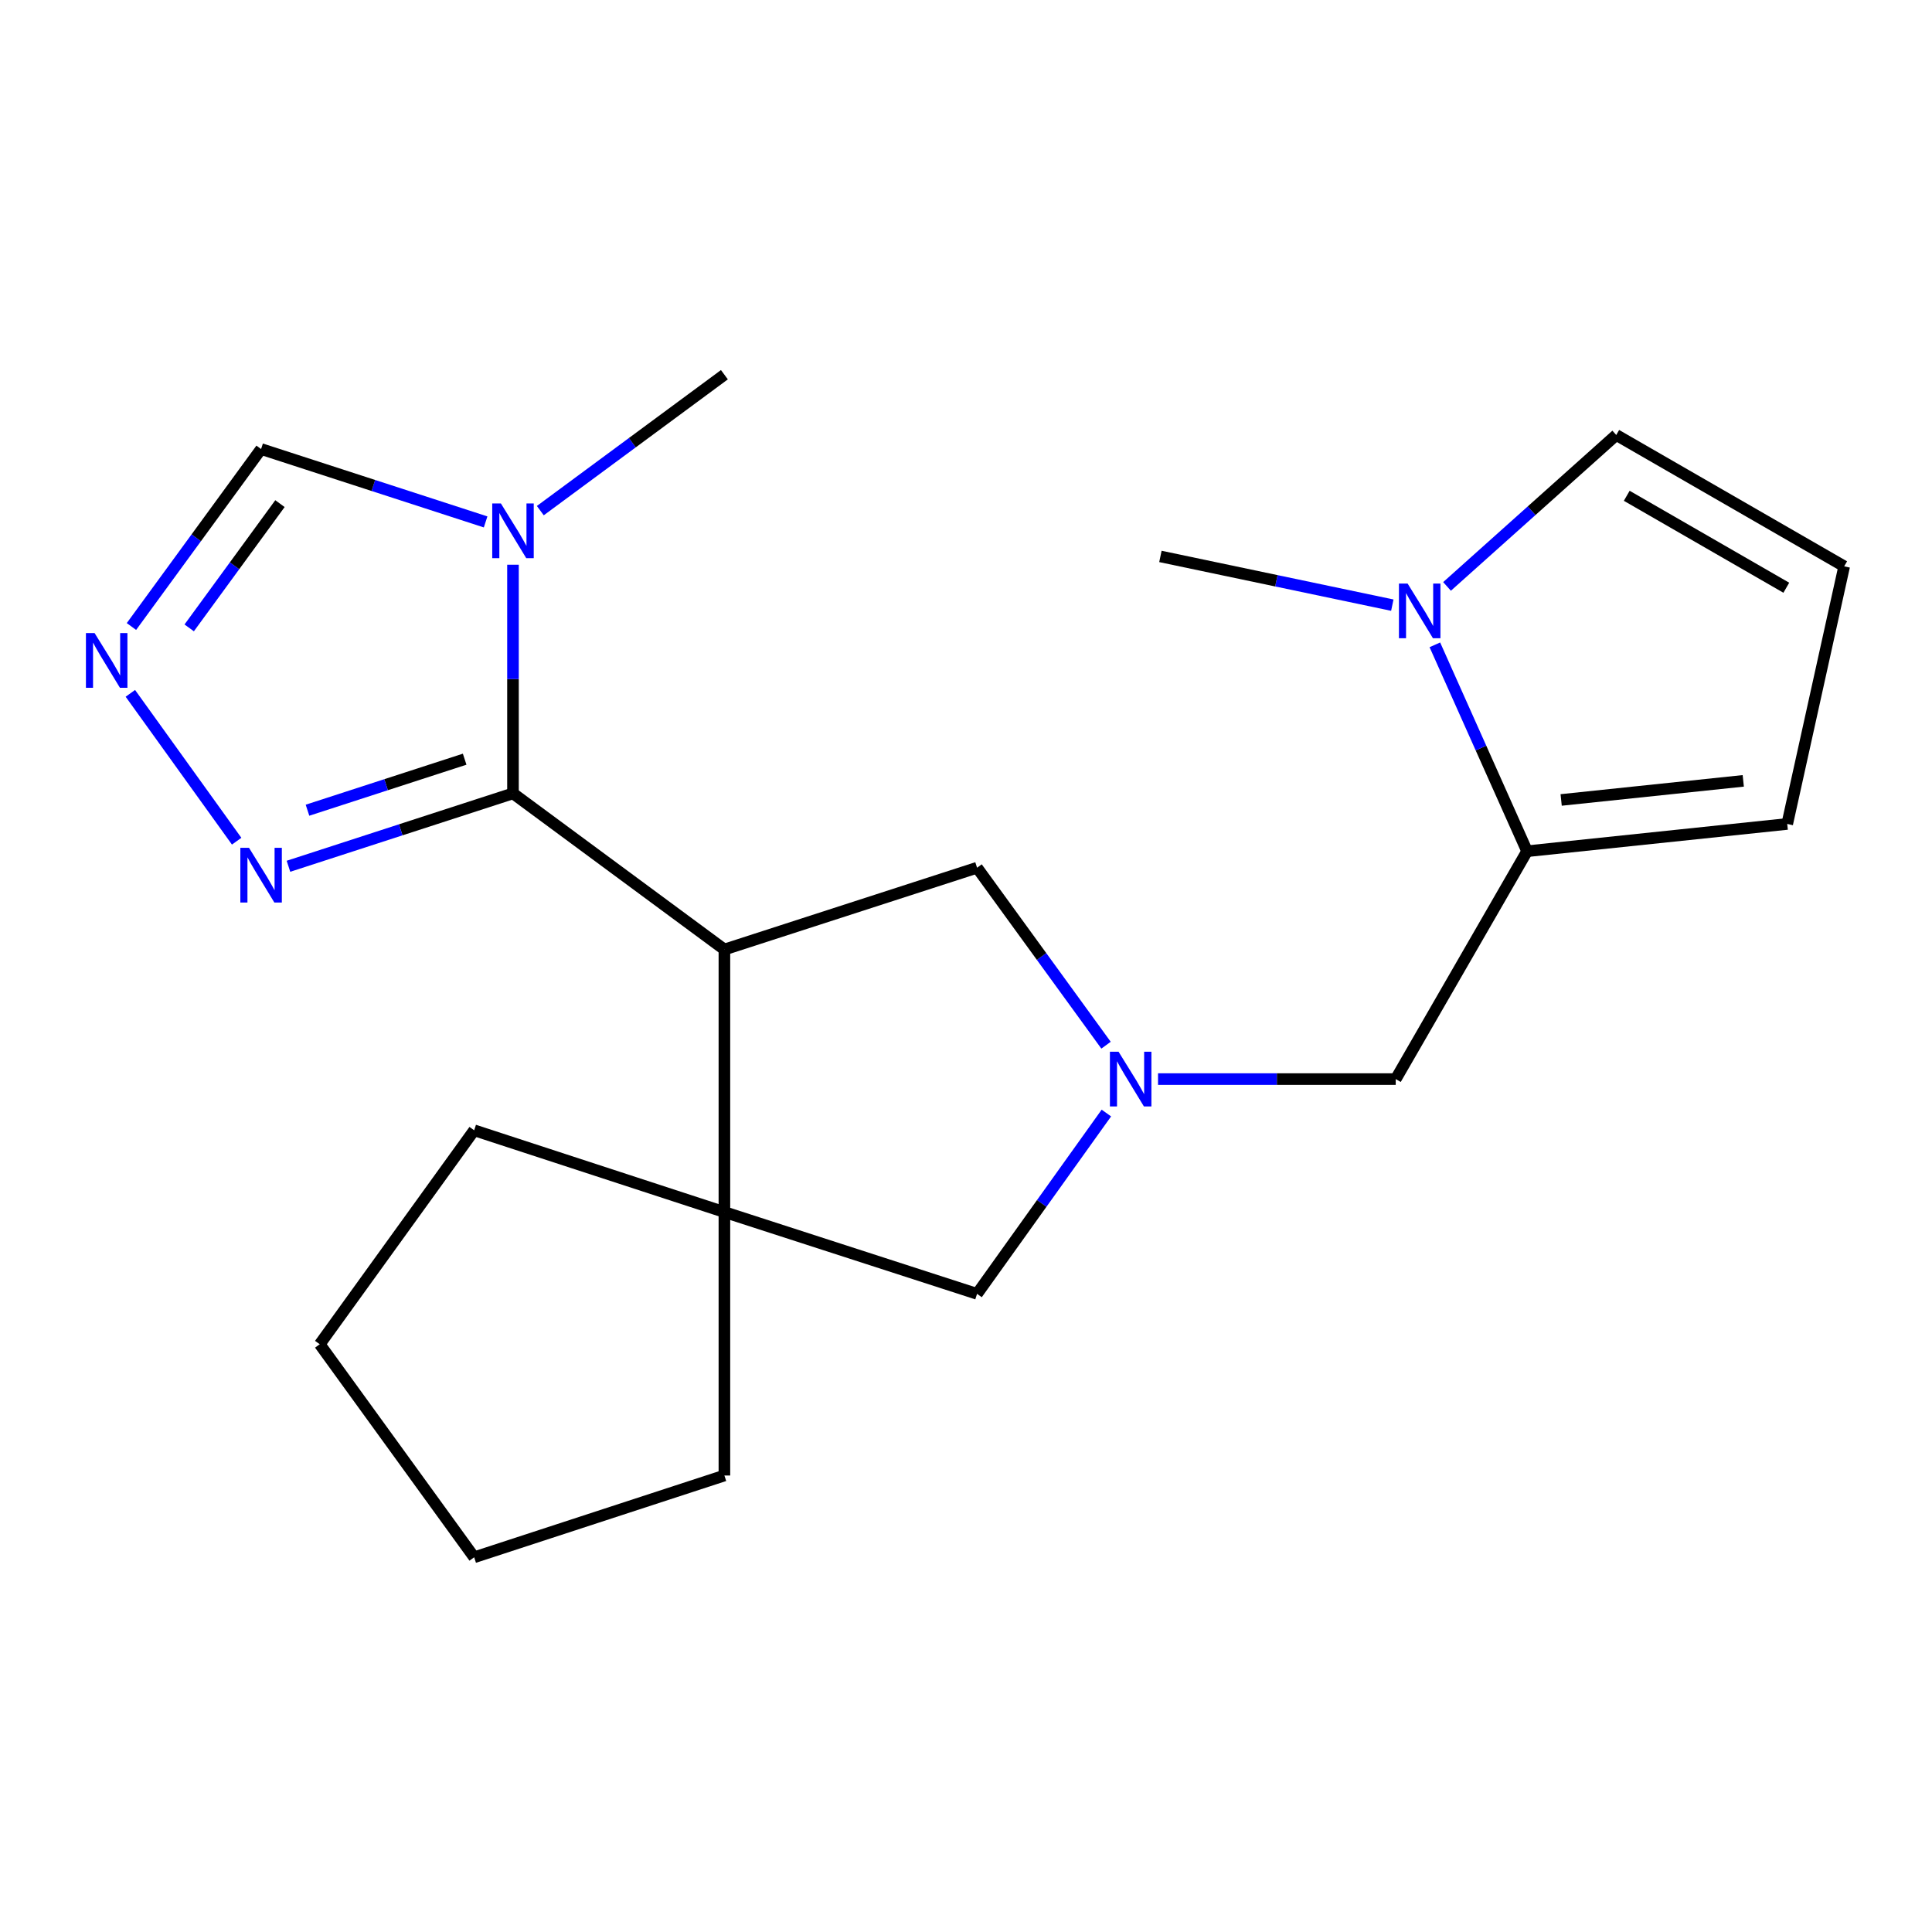 <?xml version='1.0' encoding='iso-8859-1'?>
<svg version='1.1' baseProfile='full'
              xmlns='http://www.w3.org/2000/svg'
                      xmlns:rdkit='http://www.rdkit.org/xml'
                      xmlns:xlink='http://www.w3.org/1999/xlink'
                  xml:space='preserve'
width='1000px' height='1000px' viewBox='0 0 1000 1000'>
<!-- END OF HEADER -->
<rect style='opacity:1.0;fill:#FFFFFF;stroke:none' width='1000' height='1000' x='0' y='0'> </rect>
<path class='bond-0' d='M 265.521,410.651 L 374.95,491.461' style='fill:none;fill-rule:evenodd;stroke:#000000;stroke-width:6px;stroke-linecap:butt;stroke-linejoin:miter;stroke-opacity:1' />
<path class='bond-1' d='M 265.521,410.651 L 265.521,351.477' style='fill:none;fill-rule:evenodd;stroke:#000000;stroke-width:6px;stroke-linecap:butt;stroke-linejoin:miter;stroke-opacity:1' />
<path class='bond-1' d='M 265.521,351.477 L 265.521,292.303' style='fill:none;fill-rule:evenodd;stroke:#0000FF;stroke-width:6px;stroke-linecap:butt;stroke-linejoin:miter;stroke-opacity:1' />
<path class='bond-4' d='M 265.521,410.651 L 207.414,429.515' style='fill:none;fill-rule:evenodd;stroke:#000000;stroke-width:6px;stroke-linecap:butt;stroke-linejoin:miter;stroke-opacity:1' />
<path class='bond-4' d='M 207.414,429.515 L 149.307,448.38' style='fill:none;fill-rule:evenodd;stroke:#0000FF;stroke-width:6px;stroke-linecap:butt;stroke-linejoin:miter;stroke-opacity:1' />
<path class='bond-4' d='M 240.507,392.956 L 199.832,406.161' style='fill:none;fill-rule:evenodd;stroke:#000000;stroke-width:6px;stroke-linecap:butt;stroke-linejoin:miter;stroke-opacity:1' />
<path class='bond-4' d='M 199.832,406.161 L 159.157,419.367' style='fill:none;fill-rule:evenodd;stroke:#0000FF;stroke-width:6px;stroke-linecap:butt;stroke-linejoin:miter;stroke-opacity:1' />
<path class='bond-3' d='M 374.95,491.461 L 374.95,627.367' style='fill:none;fill-rule:evenodd;stroke:#000000;stroke-width:6px;stroke-linecap:butt;stroke-linejoin:miter;stroke-opacity:1' />
<path class='bond-8' d='M 374.95,491.461 L 505.727,449.132' style='fill:none;fill-rule:evenodd;stroke:#000000;stroke-width:6px;stroke-linecap:butt;stroke-linejoin:miter;stroke-opacity:1' />
<path class='bond-9' d='M 251.354,270.146 L 193.247,251.281' style='fill:none;fill-rule:evenodd;stroke:#0000FF;stroke-width:6px;stroke-linecap:butt;stroke-linejoin:miter;stroke-opacity:1' />
<path class='bond-9' d='M 193.247,251.281 L 135.14,232.417' style='fill:none;fill-rule:evenodd;stroke:#000000;stroke-width:6px;stroke-linecap:butt;stroke-linejoin:miter;stroke-opacity:1' />
<path class='bond-15' d='M 279.662,264.304 L 327.306,229.127' style='fill:none;fill-rule:evenodd;stroke:#0000FF;stroke-width:6px;stroke-linecap:butt;stroke-linejoin:miter;stroke-opacity:1' />
<path class='bond-15' d='M 327.306,229.127 L 374.95,193.949' style='fill:none;fill-rule:evenodd;stroke:#000000;stroke-width:6px;stroke-linecap:butt;stroke-linejoin:miter;stroke-opacity:1' />
<path class='bond-2' d='M 572.48,540.993 L 539.104,495.063' style='fill:none;fill-rule:evenodd;stroke:#0000FF;stroke-width:6px;stroke-linecap:butt;stroke-linejoin:miter;stroke-opacity:1' />
<path class='bond-2' d='M 539.104,495.063 L 505.727,449.132' style='fill:none;fill-rule:evenodd;stroke:#000000;stroke-width:6px;stroke-linecap:butt;stroke-linejoin:miter;stroke-opacity:1' />
<path class='bond-11' d='M 599.397,558.534 L 660.913,558.534' style='fill:none;fill-rule:evenodd;stroke:#0000FF;stroke-width:6px;stroke-linecap:butt;stroke-linejoin:miter;stroke-opacity:1' />
<path class='bond-11' d='M 660.913,558.534 L 722.429,558.534' style='fill:none;fill-rule:evenodd;stroke:#000000;stroke-width:6px;stroke-linecap:butt;stroke-linejoin:miter;stroke-opacity:1' />
<path class='bond-22' d='M 572.657,576.11 L 539.192,622.903' style='fill:none;fill-rule:evenodd;stroke:#0000FF;stroke-width:6px;stroke-linecap:butt;stroke-linejoin:miter;stroke-opacity:1' />
<path class='bond-22' d='M 539.192,622.903 L 505.727,669.695' style='fill:none;fill-rule:evenodd;stroke:#000000;stroke-width:6px;stroke-linecap:butt;stroke-linejoin:miter;stroke-opacity:1' />
<path class='bond-10' d='M 374.95,627.367 L 505.727,669.695' style='fill:none;fill-rule:evenodd;stroke:#000000;stroke-width:6px;stroke-linecap:butt;stroke-linejoin:miter;stroke-opacity:1' />
<path class='bond-16' d='M 374.95,627.367 L 374.95,763.723' style='fill:none;fill-rule:evenodd;stroke:#000000;stroke-width:6px;stroke-linecap:butt;stroke-linejoin:miter;stroke-opacity:1' />
<path class='bond-17' d='M 374.95,627.367 L 245.428,585.038' style='fill:none;fill-rule:evenodd;stroke:#000000;stroke-width:6px;stroke-linecap:butt;stroke-linejoin:miter;stroke-opacity:1' />
<path class='bond-5' d='M 122.497,435.397 L 67.471,358.873' style='fill:none;fill-rule:evenodd;stroke:#0000FF;stroke-width:6px;stroke-linecap:butt;stroke-linejoin:miter;stroke-opacity:1' />
<path class='bond-21' d='M 68.035,324.284 L 101.587,278.351' style='fill:none;fill-rule:evenodd;stroke:#0000FF;stroke-width:6px;stroke-linecap:butt;stroke-linejoin:miter;stroke-opacity:1' />
<path class='bond-21' d='M 101.587,278.351 L 135.14,232.417' style='fill:none;fill-rule:evenodd;stroke:#000000;stroke-width:6px;stroke-linecap:butt;stroke-linejoin:miter;stroke-opacity:1' />
<path class='bond-21' d='M 97.928,324.987 L 121.415,292.834' style='fill:none;fill-rule:evenodd;stroke:#0000FF;stroke-width:6px;stroke-linecap:butt;stroke-linejoin:miter;stroke-opacity:1' />
<path class='bond-21' d='M 121.415,292.834 L 144.902,260.68' style='fill:none;fill-rule:evenodd;stroke:#000000;stroke-width:6px;stroke-linecap:butt;stroke-linejoin:miter;stroke-opacity:1' />
<path class='bond-6' d='M 790.416,440.593 L 722.429,558.534' style='fill:none;fill-rule:evenodd;stroke:#000000;stroke-width:6px;stroke-linecap:butt;stroke-linejoin:miter;stroke-opacity:1' />
<path class='bond-7' d='M 790.416,440.593 L 766.547,387.18' style='fill:none;fill-rule:evenodd;stroke:#000000;stroke-width:6px;stroke-linecap:butt;stroke-linejoin:miter;stroke-opacity:1' />
<path class='bond-7' d='M 766.547,387.18 L 742.679,333.766' style='fill:none;fill-rule:evenodd;stroke:#0000FF;stroke-width:6px;stroke-linecap:butt;stroke-linejoin:miter;stroke-opacity:1' />
<path class='bond-13' d='M 790.416,440.593 L 925.067,426.475' style='fill:none;fill-rule:evenodd;stroke:#000000;stroke-width:6px;stroke-linecap:butt;stroke-linejoin:miter;stroke-opacity:1' />
<path class='bond-13' d='M 808.053,414.055 L 902.309,404.172' style='fill:none;fill-rule:evenodd;stroke:#000000;stroke-width:6px;stroke-linecap:butt;stroke-linejoin:miter;stroke-opacity:1' />
<path class='bond-12' d='M 748.982,303.533 L 792.773,264.339' style='fill:none;fill-rule:evenodd;stroke:#0000FF;stroke-width:6px;stroke-linecap:butt;stroke-linejoin:miter;stroke-opacity:1' />
<path class='bond-12' d='M 792.773,264.339 L 836.564,225.146' style='fill:none;fill-rule:evenodd;stroke:#000000;stroke-width:6px;stroke-linecap:butt;stroke-linejoin:miter;stroke-opacity:1' />
<path class='bond-18' d='M 720.66,313.223 L 660.644,300.614' style='fill:none;fill-rule:evenodd;stroke:#0000FF;stroke-width:6px;stroke-linecap:butt;stroke-linejoin:miter;stroke-opacity:1' />
<path class='bond-18' d='M 660.644,300.614 L 600.628,288.004' style='fill:none;fill-rule:evenodd;stroke:#000000;stroke-width:6px;stroke-linecap:butt;stroke-linejoin:miter;stroke-opacity:1' />
<path class='bond-24' d='M 836.564,225.146 L 954.545,293.133' style='fill:none;fill-rule:evenodd;stroke:#000000;stroke-width:6px;stroke-linecap:butt;stroke-linejoin:miter;stroke-opacity:1' />
<path class='bond-24' d='M 842.002,256.619 L 924.589,304.21' style='fill:none;fill-rule:evenodd;stroke:#000000;stroke-width:6px;stroke-linecap:butt;stroke-linejoin:miter;stroke-opacity:1' />
<path class='bond-14' d='M 925.067,426.475 L 954.545,293.133' style='fill:none;fill-rule:evenodd;stroke:#000000;stroke-width:6px;stroke-linecap:butt;stroke-linejoin:miter;stroke-opacity:1' />
<path class='bond-19' d='M 374.95,763.723 L 245.428,806.051' style='fill:none;fill-rule:evenodd;stroke:#000000;stroke-width:6px;stroke-linecap:butt;stroke-linejoin:miter;stroke-opacity:1' />
<path class='bond-20' d='M 245.428,585.038 L 165.491,695.777' style='fill:none;fill-rule:evenodd;stroke:#000000;stroke-width:6px;stroke-linecap:butt;stroke-linejoin:miter;stroke-opacity:1' />
<path class='bond-23' d='M 245.428,806.051 L 165.491,695.777' style='fill:none;fill-rule:evenodd;stroke:#000000;stroke-width:6px;stroke-linecap:butt;stroke-linejoin:miter;stroke-opacity:1' />
<path  class='atom-2' d='M 259.261 260.585
L 268.541 275.585
Q 269.461 277.065, 270.941 279.745
Q 272.421 282.425, 272.501 282.585
L 272.501 260.585
L 276.261 260.585
L 276.261 288.905
L 272.381 288.905
L 262.421 272.505
Q 261.261 270.585, 260.021 268.385
Q 258.821 266.185, 258.461 265.505
L 258.461 288.905
L 254.781 288.905
L 254.781 260.585
L 259.261 260.585
' fill='#0000FF'/>
<path  class='atom-3' d='M 578.967 544.374
L 588.247 559.374
Q 589.167 560.854, 590.647 563.534
Q 592.127 566.214, 592.207 566.374
L 592.207 544.374
L 595.967 544.374
L 595.967 572.694
L 592.087 572.694
L 582.127 556.294
Q 580.967 554.374, 579.727 552.174
Q 578.527 549.974, 578.167 549.294
L 578.167 572.694
L 574.487 572.694
L 574.487 544.374
L 578.967 544.374
' fill='#0000FF'/>
<path  class='atom-5' d='M 128.88 438.819
L 138.16 453.819
Q 139.08 455.299, 140.56 457.979
Q 142.04 460.659, 142.12 460.819
L 142.12 438.819
L 145.88 438.819
L 145.88 467.139
L 142 467.139
L 132.04 450.739
Q 130.88 448.819, 129.64 446.619
Q 128.44 444.419, 128.08 443.739
L 128.08 467.139
L 124.4 467.139
L 124.4 438.819
L 128.88 438.819
' fill='#0000FF'/>
<path  class='atom-6' d='M 48.957 327.672
L 58.237 342.672
Q 59.157 344.152, 60.637 346.832
Q 62.117 349.512, 62.197 349.672
L 62.197 327.672
L 65.957 327.672
L 65.957 355.992
L 62.077 355.992
L 52.117 339.592
Q 50.957 337.672, 49.717 335.472
Q 48.517 333.272, 48.157 332.592
L 48.157 355.992
L 44.477 355.992
L 44.477 327.672
L 48.957 327.672
' fill='#0000FF'/>
<path  class='atom-8' d='M 728.569 302.04
L 737.849 317.04
Q 738.769 318.52, 740.249 321.2
Q 741.729 323.88, 741.809 324.04
L 741.809 302.04
L 745.569 302.04
L 745.569 330.36
L 741.689 330.36
L 731.729 313.96
Q 730.569 312.04, 729.329 309.84
Q 728.129 307.64, 727.769 306.96
L 727.769 330.36
L 724.089 330.36
L 724.089 302.04
L 728.569 302.04
' fill='#0000FF'/>
</svg>
